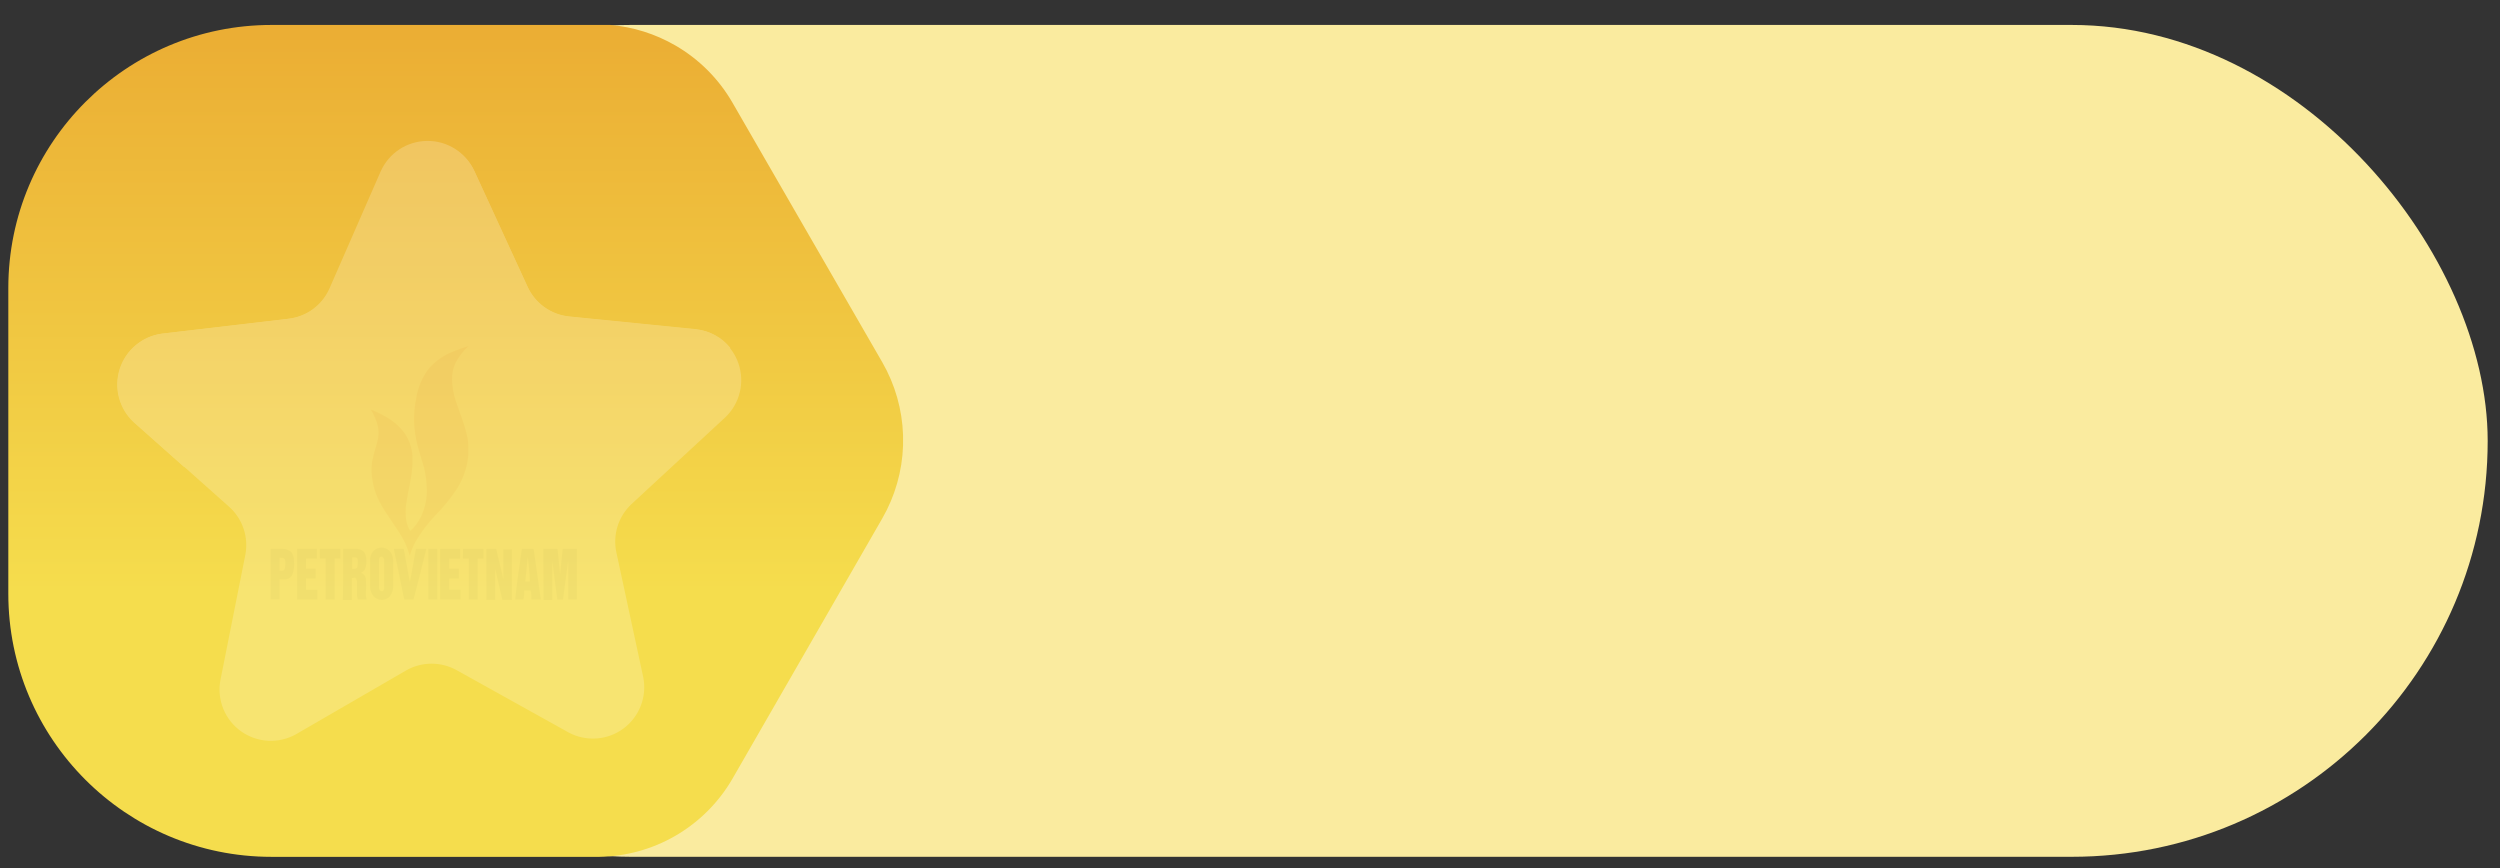 <svg width="95" height="33" viewBox="0 0 95 33" fill="none" xmlns="http://www.w3.org/2000/svg">
<rect x="0" y="0" width="95" height="33" fill="#333333" stroke="none"/>
<rect x="8.162" y="0.948" width="86.37" height="31.61" rx="15.805" fill="#FAEB9F"/>
<path fill-rule="evenodd" clip-rule="evenodd" d="M27.832 3.898L33.524 13.761C34.012 14.607 34.284 15.56 34.316 16.534V16.932C34.284 17.906 34.012 18.858 33.524 19.704L27.832 29.594C27.309 30.497 26.558 31.245 25.655 31.766C24.778 32.271 23.787 32.544 22.776 32.56H10.316C4.794 32.56 0.316 28.082 0.316 22.56V10.948C0.316 5.425 4.794 0.948 10.316 0.948H23.19C24.057 1.022 24.899 1.286 25.656 1.723C26.56 2.244 27.31 2.994 27.832 3.898Z" fill="url(#paint0_linear_1935_1366)"/>
<g opacity="0.2">
<path d="M18.018 6.482L20.056 10.91C20.198 11.213 20.416 11.475 20.688 11.669C20.961 11.864 21.279 11.986 21.612 12.022L26.454 12.509C26.82 12.554 27.166 12.702 27.451 12.935C27.737 13.168 27.95 13.477 28.067 13.827C28.184 14.177 28.199 14.552 28.111 14.91C28.024 15.268 27.836 15.594 27.571 15.85L23.996 19.156C23.751 19.386 23.569 19.675 23.468 19.995C23.368 20.315 23.351 20.656 23.421 20.985L24.445 25.74C24.516 26.102 24.483 26.477 24.35 26.821C24.216 27.165 23.988 27.464 23.691 27.684C23.395 27.904 23.042 28.035 22.674 28.061C22.305 28.088 21.937 28.011 21.612 27.837L17.359 25.471C17.067 25.306 16.737 25.22 16.401 25.22C16.065 25.22 15.735 25.306 15.443 25.471L11.234 27.91C10.912 28.087 10.546 28.17 10.178 28.149C9.811 28.127 9.457 28.002 9.157 27.788C8.858 27.574 8.625 27.279 8.486 26.938C8.347 26.597 8.308 26.224 8.372 25.861L9.323 21.082C9.386 20.752 9.364 20.412 9.257 20.093C9.15 19.774 8.963 19.488 8.713 19.263L5.095 16.045C4.823 15.795 4.629 15.473 4.533 15.116C4.438 14.76 4.445 14.383 4.555 14.031C4.665 13.679 4.872 13.365 5.153 13.126C5.435 12.886 5.778 12.732 6.143 12.68L10.976 12.11C11.309 12.068 11.626 11.941 11.896 11.741C12.166 11.541 12.38 11.275 12.517 10.968L14.467 6.511C14.62 6.169 14.867 5.878 15.18 5.673C15.493 5.468 15.859 5.358 16.233 5.355C16.607 5.351 16.975 5.456 17.291 5.656C17.607 5.856 17.86 6.143 18.018 6.482Z" fill="white"/>
<path d="M6.992 17.743C7.772 17.953 8.562 18.133 9.357 18.274C12.643 18.902 16.03 18.75 19.247 17.831C22.122 16.906 24.815 15.489 27.205 13.642C27.39 13.505 27.571 13.359 27.751 13.217C27.593 13.02 27.397 12.856 27.174 12.736C26.951 12.616 26.706 12.543 26.454 12.52L21.612 12.032C21.279 11.996 20.961 11.875 20.688 11.68C20.416 11.485 20.198 11.224 20.056 10.921L18.018 6.483C17.856 6.152 17.604 5.873 17.291 5.679C16.978 5.485 16.616 5.384 16.248 5.387C15.88 5.39 15.52 5.497 15.21 5.696C14.9 5.895 14.653 6.178 14.497 6.512L12.546 10.969C12.409 11.276 12.195 11.542 11.925 11.742C11.655 11.942 11.338 12.069 11.005 12.11L6.143 12.681C5.777 12.73 5.432 12.883 5.149 13.122C4.866 13.36 4.656 13.674 4.545 14.026C4.433 14.379 4.424 14.756 4.519 15.114C4.614 15.471 4.809 15.794 5.08 16.046L6.992 17.743Z" fill="white"/>
<g opacity="0.15">
<path d="M17.28 13.334C17.451 13.264 17.625 13.204 17.802 13.153C17.602 13.333 17.436 13.548 17.314 13.787C17.214 13.992 17.167 14.218 17.178 14.446C17.186 14.708 17.233 14.967 17.314 15.216C17.456 15.665 17.651 16.099 17.748 16.557C17.785 16.717 17.801 16.881 17.797 17.045C17.797 17.133 17.797 17.22 17.797 17.308C17.754 17.743 17.614 18.163 17.387 18.537C17.138 18.922 16.848 19.28 16.524 19.605C16.243 19.901 15.998 20.228 15.793 20.58C15.698 20.751 15.624 20.933 15.573 21.122C15.482 20.791 15.337 20.479 15.144 20.195C14.905 19.82 14.627 19.468 14.427 19.073C14.299 18.836 14.21 18.579 14.164 18.313C14.115 18.067 14.105 17.815 14.135 17.567C14.185 17.314 14.251 17.065 14.33 16.82C14.392 16.616 14.402 16.4 14.359 16.191C14.301 15.97 14.211 15.758 14.091 15.562C14.296 15.643 14.495 15.74 14.686 15.85C14.936 15.992 15.156 16.18 15.334 16.406C15.538 16.677 15.657 17.003 15.676 17.342C15.684 17.623 15.663 17.904 15.612 18.181C15.564 18.479 15.49 18.771 15.447 19.073C15.403 19.323 15.403 19.579 15.447 19.829C15.474 19.952 15.522 20.069 15.588 20.176C15.75 20.031 15.884 19.857 15.983 19.664C16.167 19.292 16.247 18.877 16.212 18.464C16.203 18.227 16.168 17.992 16.11 17.762C16.027 17.474 15.934 17.191 15.861 16.903C15.71 16.323 15.695 15.716 15.817 15.128C15.881 14.715 16.049 14.324 16.305 13.992C16.571 13.696 16.906 13.47 17.28 13.334Z" fill="#CB2228"/>
<path d="M14.418 20.814C14.524 20.793 14.634 20.814 14.725 20.872C14.824 20.936 14.894 21.036 14.92 21.15C14.935 21.226 14.944 21.302 14.944 21.379V22.272C14.945 22.419 14.896 22.562 14.803 22.676C14.723 22.753 14.617 22.796 14.506 22.796C14.395 22.796 14.288 22.753 14.208 22.676C14.122 22.577 14.071 22.452 14.062 22.32C14.062 22.223 14.062 22.13 14.062 22.038C14.062 21.789 14.062 21.55 14.062 21.301C14.057 21.178 14.095 21.058 14.169 20.96C14.232 20.884 14.32 20.832 14.418 20.814ZM14.467 21.16C14.413 21.16 14.403 21.247 14.403 21.301V22.316C14.4 22.34 14.404 22.365 14.413 22.388C14.422 22.411 14.438 22.432 14.457 22.447C14.471 22.459 14.489 22.466 14.508 22.466C14.527 22.466 14.545 22.459 14.559 22.447C14.589 22.408 14.603 22.36 14.598 22.311V21.335C14.603 21.288 14.593 21.24 14.569 21.199C14.559 21.182 14.543 21.168 14.525 21.161C14.506 21.154 14.486 21.154 14.467 21.16Z" fill="#426897"/>
<path d="M10.282 20.855H10.741C10.863 20.854 10.982 20.899 11.072 20.981C11.141 21.078 11.175 21.195 11.17 21.313C11.196 21.494 11.174 21.679 11.106 21.849C11.082 21.896 11.047 21.936 11.004 21.966C10.962 21.994 10.913 22.011 10.863 22.015H10.624V22.776H10.282V20.855ZM10.624 21.196V21.683C10.669 21.688 10.715 21.688 10.76 21.683C10.784 21.669 10.803 21.648 10.815 21.623C10.827 21.598 10.832 21.57 10.828 21.542C10.848 21.451 10.848 21.356 10.828 21.264C10.799 21.186 10.687 21.201 10.624 21.196Z" fill="#426897"/>
<path d="M11.287 20.855H12.043V21.225H11.629V21.61H11.994V21.981H11.629V22.41H12.062V22.781H11.287V20.908C11.287 20.908 11.287 20.869 11.287 20.855Z" fill="#426897"/>
<path d="M12.15 20.855H12.936C12.936 20.976 12.936 21.103 12.936 21.225H12.716V22.781H12.375V21.225H12.155C12.15 21.103 12.146 20.976 12.15 20.855Z" fill="#426897"/>
<path d="M13.038 20.853H13.526C13.584 20.85 13.642 20.86 13.696 20.882C13.75 20.904 13.798 20.937 13.838 20.98C13.9 21.079 13.929 21.195 13.921 21.311C13.93 21.423 13.912 21.535 13.867 21.638C13.833 21.697 13.779 21.741 13.716 21.765C13.763 21.78 13.805 21.807 13.838 21.844C13.87 21.881 13.892 21.926 13.901 21.975C13.918 22.176 13.918 22.378 13.901 22.579C13.903 22.647 13.914 22.715 13.935 22.779H13.599C13.579 22.733 13.568 22.683 13.565 22.633C13.565 22.462 13.565 22.287 13.565 22.116C13.565 22.063 13.546 22.011 13.511 21.97C13.472 21.931 13.414 21.97 13.37 21.97C13.37 22.243 13.37 22.521 13.37 22.799H13.028C13.043 22.136 13.043 21.497 13.038 20.853ZM13.384 21.18C13.384 21.326 13.384 21.473 13.384 21.619C13.438 21.619 13.501 21.619 13.545 21.594C13.589 21.57 13.584 21.492 13.589 21.438C13.599 21.37 13.599 21.301 13.589 21.233C13.555 21.17 13.467 21.18 13.409 21.18H13.384Z" fill="#426897"/>
<path d="M14.964 20.857H15.344C15.417 21.272 15.5 21.691 15.573 22.106C15.608 21.974 15.622 21.838 15.652 21.706C15.7 21.423 15.754 21.14 15.803 20.857H16.203C16.047 21.496 15.886 22.14 15.715 22.779H15.359L14.964 20.857Z" fill="#426897"/>
<path d="M16.275 20.857H16.617V22.779H16.275V20.857Z" fill="#426897"/>
<path d="M16.725 20.857H17.485V21.228H17.071V21.608H17.437V21.984H17.071V22.408H17.5V22.779H16.725V20.857Z" fill="#426897"/>
<path d="M17.593 20.857H18.373V21.228H18.154V22.779H17.812V21.228H17.588C17.593 21.101 17.588 20.979 17.593 20.857Z" fill="#426897"/>
<path d="M18.48 20.857H18.855L19.089 21.833C19.103 21.881 19.115 21.93 19.123 21.979C19.128 21.937 19.128 21.894 19.123 21.852C19.123 21.521 19.123 21.189 19.123 20.877H19.455V22.798H19.089C19.001 22.403 18.904 22.008 18.816 21.613C18.816 21.75 18.816 21.886 18.816 22.018V22.798H18.484L18.48 20.857Z" fill="#426897"/>
<path d="M19.792 21.121C19.8 21.032 19.813 20.944 19.831 20.857H20.279L20.552 22.779H20.192C20.192 22.667 20.192 22.555 20.162 22.437H19.923C19.923 22.555 19.923 22.667 19.889 22.779H19.577C19.631 22.228 19.709 21.672 19.792 21.121ZM19.962 22.096H20.133C20.133 21.784 20.084 21.472 20.055 21.16C20.026 21.472 19.997 21.784 19.962 22.096Z" fill="#426897"/>
<path d="M20.645 20.857H21.187C21.221 21.169 21.25 21.486 21.284 21.803C21.319 21.486 21.348 21.169 21.382 20.857H21.923V22.779H21.592C21.592 22.291 21.592 21.803 21.592 21.316C21.562 21.516 21.538 21.726 21.509 21.925C21.474 22.213 21.436 22.501 21.396 22.784H21.177C21.114 22.296 21.045 21.808 20.987 21.321C20.987 21.472 20.987 21.623 20.987 21.774C20.987 22.12 20.987 22.462 20.987 22.803H20.655L20.645 20.857Z" fill="#426897"/>
</g>
</g>
<defs>
<linearGradient id="paint0_linear_1935_1366" x1="17.317" y1="-9.502" x2="17.317" y2="22.494" gradientUnits="userSpaceOnUse">
<stop stop-color="#E69627"/>
<stop offset="1" stop-color="#F5DD4D"/>
</linearGradient>
</defs>
</svg>
